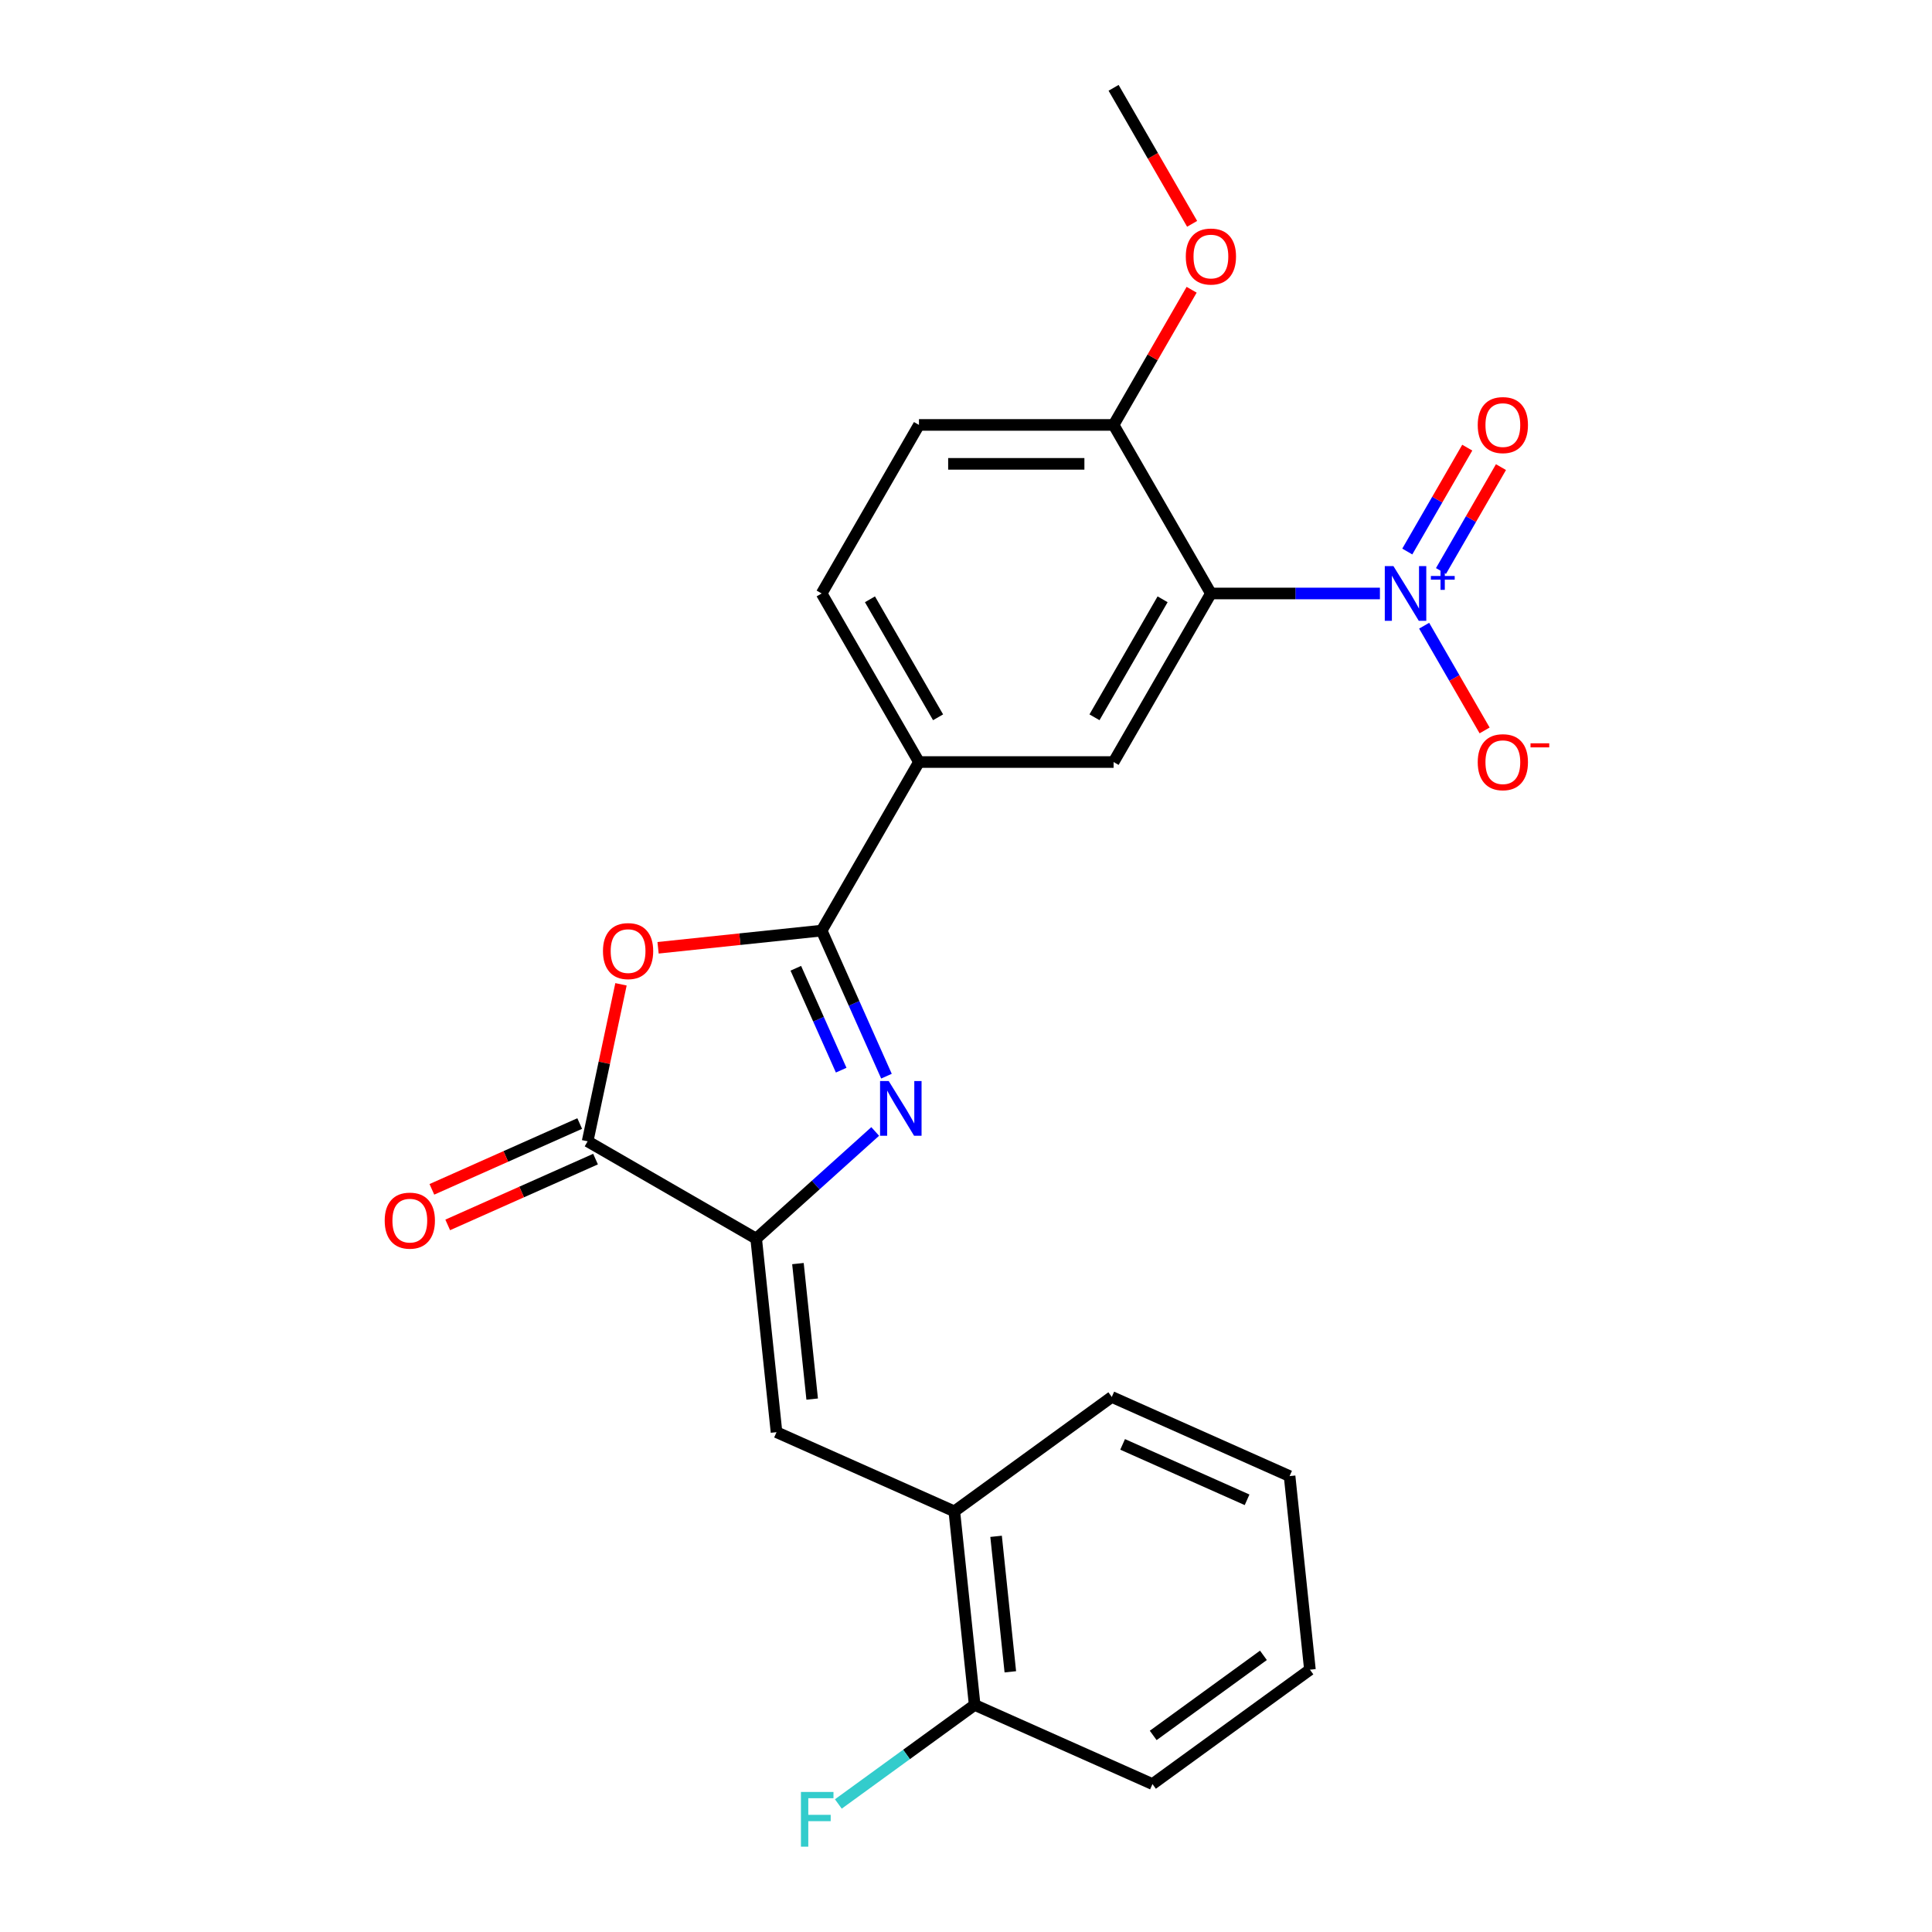 <?xml version='1.0' encoding='iso-8859-1'?>
<svg version='1.1' baseProfile='full'
              xmlns='http://www.w3.org/2000/svg'
                      xmlns:rdkit='http://www.rdkit.org/xml'
                      xmlns:xlink='http://www.w3.org/1999/xlink'
                  xml:space='preserve'
width='1000px' height='1000px' viewBox='0 0 1000 1000'>
<!-- END OF HEADER -->
<rect style='opacity:1.0;fill:#FFFFFF;stroke:none' width='1000' height='1000' x='0' y='0'> </rect>
<path class='bond-0' d='M 458.833,557.024 L 442.058,519.348' style='fill:none;fill-rule:evenodd;stroke:#0000FF;stroke-width:6px;stroke-linecap:butt;stroke-linejoin:miter;stroke-opacity:1' />
<path class='bond-0' d='M 442.058,519.348 L 425.284,481.672' style='fill:none;fill-rule:evenodd;stroke:#000000;stroke-width:6px;stroke-linecap:butt;stroke-linejoin:miter;stroke-opacity:1' />
<path class='bond-0' d='M 435.394,553.916 L 423.652,527.543' style='fill:none;fill-rule:evenodd;stroke:#0000FF;stroke-width:6px;stroke-linecap:butt;stroke-linejoin:miter;stroke-opacity:1' />
<path class='bond-0' d='M 423.652,527.543 L 411.91,501.17' style='fill:none;fill-rule:evenodd;stroke:#000000;stroke-width:6px;stroke-linecap:butt;stroke-linejoin:miter;stroke-opacity:1' />
<path class='bond-1' d='M 453,585.64 L 422.197,613.376' style='fill:none;fill-rule:evenodd;stroke:#0000FF;stroke-width:6px;stroke-linecap:butt;stroke-linejoin:miter;stroke-opacity:1' />
<path class='bond-1' d='M 422.197,613.376 L 391.394,641.111' style='fill:none;fill-rule:evenodd;stroke:#000000;stroke-width:6px;stroke-linecap:butt;stroke-linejoin:miter;stroke-opacity:1' />
<path class='bond-4' d='M 425.284,481.672 L 382.949,486.121' style='fill:none;fill-rule:evenodd;stroke:#000000;stroke-width:6px;stroke-linecap:butt;stroke-linejoin:miter;stroke-opacity:1' />
<path class='bond-4' d='M 382.949,486.121 L 340.614,490.571' style='fill:none;fill-rule:evenodd;stroke:#FF0000;stroke-width:6px;stroke-linecap:butt;stroke-linejoin:miter;stroke-opacity:1' />
<path class='bond-8' d='M 425.284,481.672 L 475.654,394.428' style='fill:none;fill-rule:evenodd;stroke:#000000;stroke-width:6px;stroke-linecap:butt;stroke-linejoin:miter;stroke-opacity:1' />
<path class='bond-5' d='M 391.394,641.111 L 304.151,590.741' style='fill:none;fill-rule:evenodd;stroke:#000000;stroke-width:6px;stroke-linecap:butt;stroke-linejoin:miter;stroke-opacity:1' />
<path class='bond-6' d='M 391.394,641.111 L 401.924,741.299' style='fill:none;fill-rule:evenodd;stroke:#000000;stroke-width:6px;stroke-linecap:butt;stroke-linejoin:miter;stroke-opacity:1' />
<path class='bond-6' d='M 413.011,654.033 L 420.382,724.165' style='fill:none;fill-rule:evenodd;stroke:#000000;stroke-width:6px;stroke-linecap:butt;stroke-linejoin:miter;stroke-opacity:1' />
<path class='bond-2' d='M 714.245,307.185 L 670.505,307.185' style='fill:none;fill-rule:evenodd;stroke:#0000FF;stroke-width:6px;stroke-linecap:butt;stroke-linejoin:miter;stroke-opacity:1' />
<path class='bond-2' d='M 670.505,307.185 L 626.764,307.185' style='fill:none;fill-rule:evenodd;stroke:#000000;stroke-width:6px;stroke-linecap:butt;stroke-linejoin:miter;stroke-opacity:1' />
<path class='bond-11' d='M 737.133,323.863 L 752.782,350.967' style='fill:none;fill-rule:evenodd;stroke:#0000FF;stroke-width:6px;stroke-linecap:butt;stroke-linejoin:miter;stroke-opacity:1' />
<path class='bond-11' d='M 752.782,350.967 L 768.43,378.071' style='fill:none;fill-rule:evenodd;stroke:#FF0000;stroke-width:6px;stroke-linecap:butt;stroke-linejoin:miter;stroke-opacity:1' />
<path class='bond-12' d='M 745.858,295.543 L 761.379,268.659' style='fill:none;fill-rule:evenodd;stroke:#0000FF;stroke-width:6px;stroke-linecap:butt;stroke-linejoin:miter;stroke-opacity:1' />
<path class='bond-12' d='M 761.379,268.659 L 776.901,241.775' style='fill:none;fill-rule:evenodd;stroke:#FF0000;stroke-width:6px;stroke-linecap:butt;stroke-linejoin:miter;stroke-opacity:1' />
<path class='bond-12' d='M 728.409,285.469 L 743.93,258.585' style='fill:none;fill-rule:evenodd;stroke:#0000FF;stroke-width:6px;stroke-linecap:butt;stroke-linejoin:miter;stroke-opacity:1' />
<path class='bond-12' d='M 743.93,258.585 L 759.452,231.701' style='fill:none;fill-rule:evenodd;stroke:#FF0000;stroke-width:6px;stroke-linecap:butt;stroke-linejoin:miter;stroke-opacity:1' />
<path class='bond-3' d='M 626.764,307.185 L 576.394,394.428' style='fill:none;fill-rule:evenodd;stroke:#000000;stroke-width:6px;stroke-linecap:butt;stroke-linejoin:miter;stroke-opacity:1' />
<path class='bond-3' d='M 601.76,310.197 L 566.501,371.268' style='fill:none;fill-rule:evenodd;stroke:#000000;stroke-width:6px;stroke-linecap:butt;stroke-linejoin:miter;stroke-opacity:1' />
<path class='bond-25' d='M 626.764,307.185 L 576.394,219.941' style='fill:none;fill-rule:evenodd;stroke:#000000;stroke-width:6px;stroke-linecap:butt;stroke-linejoin:miter;stroke-opacity:1' />
<path class='bond-24' d='M 321.423,509.481 L 312.787,550.111' style='fill:none;fill-rule:evenodd;stroke:#FF0000;stroke-width:6px;stroke-linecap:butt;stroke-linejoin:miter;stroke-opacity:1' />
<path class='bond-24' d='M 312.787,550.111 L 304.151,590.741' style='fill:none;fill-rule:evenodd;stroke:#000000;stroke-width:6px;stroke-linecap:butt;stroke-linejoin:miter;stroke-opacity:1' />
<path class='bond-13' d='M 300.053,581.538 L 261.797,598.57' style='fill:none;fill-rule:evenodd;stroke:#000000;stroke-width:6px;stroke-linecap:butt;stroke-linejoin:miter;stroke-opacity:1' />
<path class='bond-13' d='M 261.797,598.57 L 223.541,615.603' style='fill:none;fill-rule:evenodd;stroke:#FF0000;stroke-width:6px;stroke-linecap:butt;stroke-linejoin:miter;stroke-opacity:1' />
<path class='bond-13' d='M 308.248,599.944 L 269.992,616.976' style='fill:none;fill-rule:evenodd;stroke:#000000;stroke-width:6px;stroke-linecap:butt;stroke-linejoin:miter;stroke-opacity:1' />
<path class='bond-13' d='M 269.992,616.976 L 231.736,634.009' style='fill:none;fill-rule:evenodd;stroke:#FF0000;stroke-width:6px;stroke-linecap:butt;stroke-linejoin:miter;stroke-opacity:1' />
<path class='bond-9' d='M 401.924,741.299 L 493.955,782.274' style='fill:none;fill-rule:evenodd;stroke:#000000;stroke-width:6px;stroke-linecap:butt;stroke-linejoin:miter;stroke-opacity:1' />
<path class='bond-7' d='M 576.394,394.428 L 475.654,394.428' style='fill:none;fill-rule:evenodd;stroke:#000000;stroke-width:6px;stroke-linecap:butt;stroke-linejoin:miter;stroke-opacity:1' />
<path class='bond-15' d='M 475.654,394.428 L 425.284,307.185' style='fill:none;fill-rule:evenodd;stroke:#000000;stroke-width:6px;stroke-linecap:butt;stroke-linejoin:miter;stroke-opacity:1' />
<path class='bond-15' d='M 485.547,371.268 L 450.288,310.197' style='fill:none;fill-rule:evenodd;stroke:#000000;stroke-width:6px;stroke-linecap:butt;stroke-linejoin:miter;stroke-opacity:1' />
<path class='bond-14' d='M 493.955,782.274 L 504.485,882.462' style='fill:none;fill-rule:evenodd;stroke:#000000;stroke-width:6px;stroke-linecap:butt;stroke-linejoin:miter;stroke-opacity:1' />
<path class='bond-14' d='M 515.572,795.196 L 522.943,865.327' style='fill:none;fill-rule:evenodd;stroke:#000000;stroke-width:6px;stroke-linecap:butt;stroke-linejoin:miter;stroke-opacity:1' />
<path class='bond-19' d='M 493.955,782.274 L 575.455,723.06' style='fill:none;fill-rule:evenodd;stroke:#000000;stroke-width:6px;stroke-linecap:butt;stroke-linejoin:miter;stroke-opacity:1' />
<path class='bond-10' d='M 576.394,219.941 L 475.654,219.941' style='fill:none;fill-rule:evenodd;stroke:#000000;stroke-width:6px;stroke-linecap:butt;stroke-linejoin:miter;stroke-opacity:1' />
<path class='bond-10' d='M 561.283,240.089 L 490.765,240.089' style='fill:none;fill-rule:evenodd;stroke:#000000;stroke-width:6px;stroke-linecap:butt;stroke-linejoin:miter;stroke-opacity:1' />
<path class='bond-18' d='M 576.394,219.941 L 596.591,184.959' style='fill:none;fill-rule:evenodd;stroke:#000000;stroke-width:6px;stroke-linecap:butt;stroke-linejoin:miter;stroke-opacity:1' />
<path class='bond-18' d='M 596.591,184.959 L 616.788,149.976' style='fill:none;fill-rule:evenodd;stroke:#FF0000;stroke-width:6px;stroke-linecap:butt;stroke-linejoin:miter;stroke-opacity:1' />
<path class='bond-17' d='M 504.485,882.462 L 469.204,908.095' style='fill:none;fill-rule:evenodd;stroke:#000000;stroke-width:6px;stroke-linecap:butt;stroke-linejoin:miter;stroke-opacity:1' />
<path class='bond-17' d='M 469.204,908.095 L 433.923,933.728' style='fill:none;fill-rule:evenodd;stroke:#33CCCC;stroke-width:6px;stroke-linecap:butt;stroke-linejoin:miter;stroke-opacity:1' />
<path class='bond-20' d='M 504.485,882.462 L 596.516,923.436' style='fill:none;fill-rule:evenodd;stroke:#000000;stroke-width:6px;stroke-linecap:butt;stroke-linejoin:miter;stroke-opacity:1' />
<path class='bond-16' d='M 425.284,307.185 L 475.654,219.941' style='fill:none;fill-rule:evenodd;stroke:#000000;stroke-width:6px;stroke-linecap:butt;stroke-linejoin:miter;stroke-opacity:1' />
<path class='bond-21' d='M 617.042,115.859 L 596.718,80.657' style='fill:none;fill-rule:evenodd;stroke:#FF0000;stroke-width:6px;stroke-linecap:butt;stroke-linejoin:miter;stroke-opacity:1' />
<path class='bond-21' d='M 596.718,80.657 L 576.394,45.455' style='fill:none;fill-rule:evenodd;stroke:#000000;stroke-width:6px;stroke-linecap:butt;stroke-linejoin:miter;stroke-opacity:1' />
<path class='bond-22' d='M 575.455,723.06 L 667.486,764.035' style='fill:none;fill-rule:evenodd;stroke:#000000;stroke-width:6px;stroke-linecap:butt;stroke-linejoin:miter;stroke-opacity:1' />
<path class='bond-22' d='M 581.065,747.612 L 645.486,776.295' style='fill:none;fill-rule:evenodd;stroke:#000000;stroke-width:6px;stroke-linecap:butt;stroke-linejoin:miter;stroke-opacity:1' />
<path class='bond-26' d='M 596.516,923.436 L 678.016,864.223' style='fill:none;fill-rule:evenodd;stroke:#000000;stroke-width:6px;stroke-linecap:butt;stroke-linejoin:miter;stroke-opacity:1' />
<path class='bond-26' d='M 596.898,898.254 L 653.948,856.805' style='fill:none;fill-rule:evenodd;stroke:#000000;stroke-width:6px;stroke-linecap:butt;stroke-linejoin:miter;stroke-opacity:1' />
<path class='bond-23' d='M 667.486,764.035 L 678.016,864.223' style='fill:none;fill-rule:evenodd;stroke:#000000;stroke-width:6px;stroke-linecap:butt;stroke-linejoin:miter;stroke-opacity:1' />
<path  class='atom-0' d='M 459.998 559.542
L 469.278 574.542
Q 470.198 576.022, 471.678 578.702
Q 473.158 581.382, 473.238 581.542
L 473.238 559.542
L 476.998 559.542
L 476.998 587.862
L 473.118 587.862
L 463.158 571.462
Q 461.998 569.542, 460.758 567.342
Q 459.558 565.142, 459.198 564.462
L 459.198 587.862
L 455.518 587.862
L 455.518 559.542
L 459.998 559.542
' fill='#0000FF'/>
<path  class='atom-3' d='M 721.244 293.025
L 730.524 308.025
Q 731.444 309.505, 732.924 312.185
Q 734.404 314.865, 734.484 315.025
L 734.484 293.025
L 738.244 293.025
L 738.244 321.345
L 734.364 321.345
L 724.404 304.945
Q 723.244 303.025, 722.004 300.825
Q 720.804 298.625, 720.444 297.945
L 720.444 321.345
L 716.764 321.345
L 716.764 293.025
L 721.244 293.025
' fill='#0000FF'/>
<path  class='atom-3' d='M 740.62 298.13
L 745.61 298.13
L 745.61 292.876
L 747.827 292.876
L 747.827 298.13
L 752.949 298.13
L 752.949 300.03
L 747.827 300.03
L 747.827 305.31
L 745.61 305.31
L 745.61 300.03
L 740.62 300.03
L 740.62 298.13
' fill='#0000FF'/>
<path  class='atom-5' d='M 312.096 492.282
Q 312.096 485.482, 315.456 481.682
Q 318.816 477.882, 325.096 477.882
Q 331.376 477.882, 334.736 481.682
Q 338.096 485.482, 338.096 492.282
Q 338.096 499.162, 334.696 503.082
Q 331.296 506.962, 325.096 506.962
Q 318.856 506.962, 315.456 503.082
Q 312.096 499.202, 312.096 492.282
M 325.096 503.762
Q 329.416 503.762, 331.736 500.882
Q 334.096 497.962, 334.096 492.282
Q 334.096 486.722, 331.736 483.922
Q 329.416 481.082, 325.096 481.082
Q 320.776 481.082, 318.416 483.882
Q 316.096 486.682, 316.096 492.282
Q 316.096 498.002, 318.416 500.882
Q 320.776 503.762, 325.096 503.762
' fill='#FF0000'/>
<path  class='atom-12' d='M 764.874 394.508
Q 764.874 387.708, 768.234 383.908
Q 771.594 380.108, 777.874 380.108
Q 784.154 380.108, 787.514 383.908
Q 790.874 387.708, 790.874 394.508
Q 790.874 401.388, 787.474 405.308
Q 784.074 409.188, 777.874 409.188
Q 771.634 409.188, 768.234 405.308
Q 764.874 401.428, 764.874 394.508
M 777.874 405.988
Q 782.194 405.988, 784.514 403.108
Q 786.874 400.188, 786.874 394.508
Q 786.874 388.948, 784.514 386.148
Q 782.194 383.308, 777.874 383.308
Q 773.554 383.308, 771.194 386.108
Q 768.874 388.908, 768.874 394.508
Q 768.874 400.228, 771.194 403.108
Q 773.554 405.988, 777.874 405.988
' fill='#FF0000'/>
<path  class='atom-12' d='M 792.194 384.731
L 801.883 384.731
L 801.883 386.843
L 792.194 386.843
L 792.194 384.731
' fill='#FF0000'/>
<path  class='atom-13' d='M 764.874 220.021
Q 764.874 213.221, 768.234 209.421
Q 771.594 205.621, 777.874 205.621
Q 784.154 205.621, 787.514 209.421
Q 790.874 213.221, 790.874 220.021
Q 790.874 226.901, 787.474 230.821
Q 784.074 234.701, 777.874 234.701
Q 771.634 234.701, 768.234 230.821
Q 764.874 226.941, 764.874 220.021
M 777.874 231.501
Q 782.194 231.501, 784.514 228.621
Q 786.874 225.701, 786.874 220.021
Q 786.874 214.461, 784.514 211.661
Q 782.194 208.821, 777.874 208.821
Q 773.554 208.821, 771.194 211.621
Q 768.874 214.421, 768.874 220.021
Q 768.874 225.741, 771.194 228.621
Q 773.554 231.501, 777.874 231.501
' fill='#FF0000'/>
<path  class='atom-14' d='M 199.12 631.795
Q 199.12 624.995, 202.48 621.195
Q 205.84 617.395, 212.12 617.395
Q 218.4 617.395, 221.76 621.195
Q 225.12 624.995, 225.12 631.795
Q 225.12 638.675, 221.72 642.595
Q 218.32 646.475, 212.12 646.475
Q 205.88 646.475, 202.48 642.595
Q 199.12 638.715, 199.12 631.795
M 212.12 643.275
Q 216.44 643.275, 218.76 640.395
Q 221.12 637.475, 221.12 631.795
Q 221.12 626.235, 218.76 623.435
Q 216.44 620.595, 212.12 620.595
Q 207.8 620.595, 205.44 623.395
Q 203.12 626.195, 203.12 631.795
Q 203.12 637.515, 205.44 640.395
Q 207.8 643.275, 212.12 643.275
' fill='#FF0000'/>
<path  class='atom-18' d='M 414.565 927.515
L 431.405 927.515
L 431.405 930.755
L 418.365 930.755
L 418.365 939.355
L 429.965 939.355
L 429.965 942.635
L 418.365 942.635
L 418.365 955.835
L 414.565 955.835
L 414.565 927.515
' fill='#33CCCC'/>
<path  class='atom-19' d='M 613.764 132.778
Q 613.764 125.978, 617.124 122.178
Q 620.484 118.378, 626.764 118.378
Q 633.044 118.378, 636.404 122.178
Q 639.764 125.978, 639.764 132.778
Q 639.764 139.658, 636.364 143.578
Q 632.964 147.458, 626.764 147.458
Q 620.524 147.458, 617.124 143.578
Q 613.764 139.698, 613.764 132.778
M 626.764 144.258
Q 631.084 144.258, 633.404 141.378
Q 635.764 138.458, 635.764 132.778
Q 635.764 127.218, 633.404 124.418
Q 631.084 121.578, 626.764 121.578
Q 622.444 121.578, 620.084 124.378
Q 617.764 127.178, 617.764 132.778
Q 617.764 138.498, 620.084 141.378
Q 622.444 144.258, 626.764 144.258
' fill='#FF0000'/>
</svg>
